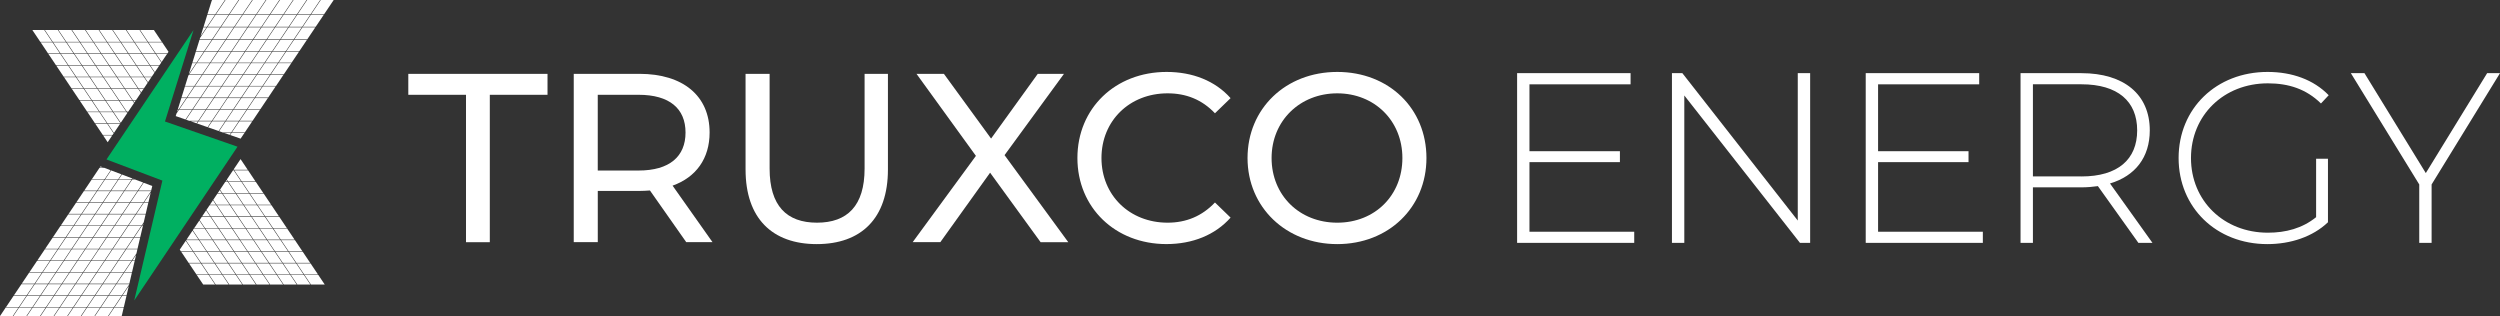 <?xml version="1.0" encoding="UTF-8"?> <svg xmlns="http://www.w3.org/2000/svg" id="Layer_2" data-name="Layer 2" viewBox="0 0 1185.76 149.91"><rect x="0" y="0" width="1185.76" height="149.91" fill="#333333" stroke="none"/><defs><style> .cls-1 { fill: #fff; } .cls-2 { fill: #00b061; } </style></defs><g id="Layer_2-2" data-name="Layer 2"><polygon class="cls-2" points="77.02 85.66 50.51 75.63 91.79 14.24 78.25 57.63 112.65 69.58 63.67 142.52 77.02 85.66"></polygon><g><polygon class="cls-1" points="113.97 113.89 117.52 119.17 123.69 119.17 120.15 113.89 113.97 113.89"></polygon><polygon class="cls-1" points="110.28 108.37 113.83 113.65 120 113.65 116.45 108.37 110.28 108.37"></polygon><polygon class="cls-1" points="106.57 102.85 110.11 108.14 116.3 108.14 112.74 102.85 106.57 102.85"></polygon><polygon class="cls-1" points="102.86 97.34 106.41 102.62 112.58 102.62 109.04 97.34 102.86 97.34"></polygon><polygon class="cls-1" points="121.39 124.92 124.93 130.2 131.11 130.2 127.56 124.92 121.39 124.92"></polygon><polygon class="cls-1" points="125.09 130.44 128.11 134.95 134.29 134.95 131.26 130.44 125.09 130.44"></polygon><polygon class="cls-1" points="117.68 119.4 121.22 124.69 127.4 124.69 123.85 119.4 117.68 119.4"></polygon><polygon class="cls-1" points="103.12 91.82 101.14 94.77 102.71 97.1 108.88 97.1 105.33 91.82 103.12 91.82"></polygon><polygon class="cls-1" points="131.54 130.44 134.57 134.95 140.74 134.95 137.71 130.44 131.54 130.44"></polygon><polygon class="cls-1" points="111.75 130.2 108.19 124.92 102.02 124.92 105.57 130.2 111.75 130.2"></polygon><polygon class="cls-1" points="114.92 134.95 111.9 130.44 105.73 130.44 108.75 134.95 114.92 134.95"></polygon><polygon class="cls-1" points="121.38 134.95 118.35 130.44 112.18 130.44 115.2 134.95 121.38 134.95"></polygon><polygon class="cls-1" points="108.04 124.69 104.49 119.4 98.32 119.4 101.86 124.69 108.04 124.69"></polygon><polygon class="cls-1" points="97.08 108.37 92 108.37 91.45 109.18 94.46 113.65 100.64 113.65 97.08 108.37"></polygon><polygon class="cls-1" points="103.27 91.59 105.18 91.59 104.23 90.17 103.27 91.59"></polygon><polygon class="cls-1" points="94.18 113.65 91.32 109.4 88.46 113.65 94.18 113.65"></polygon><polygon class="cls-1" points="104.33 119.17 100.79 113.89 94.61 113.89 98.16 119.17 104.33 119.17"></polygon><polygon class="cls-1" points="114.49 124.69 110.95 119.4 104.78 119.4 108.32 124.69 114.49 124.69"></polygon><polygon class="cls-1" points="107.53 113.89 111.07 119.17 117.24 119.17 113.7 113.89 107.53 113.89"></polygon><polygon class="cls-1" points="111.22 119.4 114.78 124.69 120.95 124.69 117.39 119.4 111.22 119.4"></polygon><polygon class="cls-1" points="114.92 124.92 118.48 130.2 124.65 130.2 121.11 124.92 114.92 124.92"></polygon><polygon class="cls-1" points="100.11 102.85 103.66 108.14 109.83 108.14 106.29 102.85 100.11 102.85"></polygon><polygon class="cls-1" points="103.82 108.37 107.37 113.65 113.54 113.65 110 108.37 103.82 108.37"></polygon><polygon class="cls-1" points="118.64 130.44 121.67 134.95 127.84 134.95 124.81 130.44 118.64 130.44"></polygon><polygon class="cls-1" points="147.48 134.95 154.02 134.95 150.99 130.44 144.45 130.44 147.48 134.95"></polygon><polygon class="cls-1" points="118.2 130.2 114.65 124.92 108.48 124.92 112.03 130.2 118.2 130.2"></polygon><polygon class="cls-1" points="88.1 114.2 85.27 118.4 85.78 119.17 91.43 119.17 88.1 114.2"></polygon><polygon class="cls-1" points="110.79 119.17 107.24 113.89 101.07 113.89 104.62 119.17 110.79 119.17"></polygon><polygon class="cls-1" points="99.83 102.85 95.71 102.85 94.68 104.38 97.21 108.14 103.38 108.14 99.83 102.85"></polygon><polygon class="cls-1" points="107.09 113.65 103.53 108.37 97.36 108.37 100.91 113.65 107.09 113.65"></polygon><polygon class="cls-1" points="127.84 124.92 131.39 130.2 137.56 130.2 134.01 124.92 127.84 124.92"></polygon><polygon class="cls-1" points="99.42 97.34 97.91 99.57 99.96 102.62 106.13 102.62 102.58 97.34 99.42 97.34"></polygon><polygon class="cls-1" points="94.55 104.59 92.16 108.14 96.93 108.14 94.55 104.59"></polygon><polygon class="cls-1" points="97.77 99.78 95.87 102.62 99.68 102.62 97.77 99.78"></polygon><polygon class="cls-1" points="99.57 97.1 102.44 97.1 101 94.97 99.57 97.1"></polygon><polygon class="cls-1" points="108.36 86.29 111.91 91.59 118.09 91.59 114.54 86.29 108.36 86.29"></polygon><polygon class="cls-1" points="102.02 134.95 98.99 130.44 93.34 130.44 96.37 134.95 102.02 134.95"></polygon><polygon class="cls-1" points="98.83 130.2 95.28 124.92 89.64 124.92 93.19 130.2 98.83 130.2"></polygon><polygon class="cls-1" points="137.04 119.4 140.59 124.69 147.13 124.69 143.58 119.4 137.04 119.4"></polygon><polygon class="cls-1" points="95.14 124.69 91.59 119.4 85.94 119.4 89.48 124.69 95.14 124.69"></polygon><polygon class="cls-1" points="140.74 124.92 144.29 130.2 150.84 130.2 147.29 124.92 140.74 124.92"></polygon><polygon class="cls-1" points="110.53 80.78 107.6 85.15 108.21 86.07 114.38 86.07 110.83 80.78 110.53 80.78"></polygon><polygon class="cls-1" points="115.78 97.34 119.32 102.62 125.5 102.62 121.95 97.34 115.78 97.34"></polygon><polygon class="cls-1" points="112.07 91.82 115.62 97.1 121.79 97.1 118.25 91.82 112.07 91.82"></polygon><polygon class="cls-1" points="114.82 86.29 118.37 91.59 124.9 91.59 121.35 86.29 114.82 86.29"></polygon><polygon class="cls-1" points="119.47 102.85 123.02 108.14 129.2 108.14 125.65 102.85 119.47 102.85"></polygon><polygon class="cls-1" points="118.53 91.82 122.07 97.1 128.61 97.1 125.06 91.82 118.53 91.82"></polygon><polygon class="cls-1" points="133.34 113.89 136.89 119.17 143.42 119.17 139.88 113.89 133.34 113.89"></polygon><polygon class="cls-1" points="110.82 80.34 110.96 80.54 117.5 80.54 114.1 75.47 110.82 80.34"></polygon><polygon class="cls-1" points="111.11 80.78 114.66 86.07 121.2 86.07 117.66 80.78 111.11 80.78"></polygon><polygon class="cls-1" points="129.64 108.37 133.18 113.65 139.72 113.65 136.17 108.37 129.64 108.37"></polygon><polygon class="cls-1" points="122.22 97.34 125.77 102.62 132.31 102.62 128.77 97.34 122.22 97.34"></polygon><polygon class="cls-1" points="125.94 102.85 129.48 108.14 136.02 108.14 132.47 102.85 125.94 102.85"></polygon><polygon class="cls-1" points="116.73 108.37 120.27 113.65 126.44 113.65 122.9 108.37 116.73 108.37"></polygon><polygon class="cls-1" points="97.89 119.17 94.34 113.89 88.3 113.89 88.23 113.99 91.71 119.17 97.89 119.17"></polygon><polygon class="cls-1" points="105.62 91.82 109.16 97.1 115.34 97.1 111.79 91.82 105.62 91.82"></polygon><polygon class="cls-1" points="106.99 86.07 107.93 86.07 107.46 85.35 106.99 86.07"></polygon><polygon class="cls-1" points="109.32 97.34 112.86 102.62 119.04 102.62 115.49 97.34 109.32 97.34"></polygon><polygon class="cls-1" points="106.82 86.29 104.37 89.96 105.46 91.59 111.63 91.59 108.08 86.29 106.82 86.29"></polygon><polygon class="cls-1" points="113.02 102.85 116.57 108.14 122.75 108.14 119.2 102.85 113.02 102.85"></polygon><polygon class="cls-1" points="123.18 108.37 126.73 113.65 132.9 113.65 129.35 108.37 123.18 108.37"></polygon><polygon class="cls-1" points="124.13 119.4 127.69 124.69 133.86 124.69 130.32 119.4 124.13 119.4"></polygon><polygon class="cls-1" points="120.43 113.89 123.97 119.17 130.15 119.17 126.6 113.89 120.43 113.89"></polygon><polygon class="cls-1" points="101.58 124.69 98.04 119.4 91.86 119.4 95.41 124.69 101.58 124.69"></polygon><polygon class="cls-1" points="126.88 113.89 130.43 119.17 136.61 119.17 133.06 113.89 126.88 113.89"></polygon><polygon class="cls-1" points="134.29 124.92 137.83 130.2 144.01 130.2 140.46 124.92 134.29 124.92"></polygon><polygon class="cls-1" points="130.59 119.4 134.14 124.69 140.31 124.69 136.76 119.4 130.59 119.4"></polygon><polygon class="cls-1" points="137.99 130.44 141.02 134.95 147.2 134.95 144.17 130.44 137.99 130.44"></polygon><polygon class="cls-1" points="105.29 130.2 101.74 124.92 95.57 124.92 99.11 130.2 105.29 130.2"></polygon><polygon class="cls-1" points="108.47 134.95 105.45 130.44 99.27 130.44 102.3 134.95 108.47 134.95"></polygon></g><g><polygon class="cls-1" points="62.6 84.89 62.77 84.64 57.85 82.78 56.43 84.89 62.6 84.89"></polygon><polygon class="cls-1" points="65.17 118.24 59.87 118.24 56.32 123.53 62.49 123.53 64.71 120.23 65.17 118.24"></polygon><polygon class="cls-1" points="62.33 123.76 56.16 123.76 52.61 129.05 58.79 129.05 62.33 123.76"></polygon><polygon class="cls-1" points="55.19 95.93 58.74 90.65 52.57 90.65 49.02 95.93 55.19 95.93"></polygon><polygon class="cls-1" points="58.9 90.41 62.44 85.13 56.27 85.13 52.72 90.41 58.9 90.41"></polygon><polygon class="cls-1" points="50.53 112.49 54.08 107.2 47.9 107.2 44.36 112.49 50.53 112.49"></polygon><polygon class="cls-1" points="51.49 101.45 55.04 96.16 48.87 96.16 45.32 101.45 51.49 101.45"></polygon><polygon class="cls-1" points="46.83 118 50.38 112.72 44.2 112.72 40.66 118 46.83 118"></polygon><polygon class="cls-1" points="39.42 129.05 42.97 123.76 36.8 123.76 33.25 129.05 39.42 129.05"></polygon><polygon class="cls-1" points="43.13 123.53 46.68 118.24 40.5 118.24 36.95 123.53 43.13 123.53"></polygon><polygon class="cls-1" points="55.88 123.76 49.7 123.76 46.15 129.05 52.33 129.05 55.88 123.76"></polygon><polygon class="cls-1" points="42.02 134.8 35.84 134.8 32.29 140.07 38.47 140.07 42.02 134.8"></polygon><polygon class="cls-1" points="39.27 129.27 33.09 129.27 29.54 134.55 35.72 134.55 39.27 129.27"></polygon><polygon class="cls-1" points="32.01 140.07 35.56 134.8 29.39 134.8 25.84 140.07 32.01 140.07"></polygon><polygon class="cls-1" points="54.25 106.97 57.79 101.68 51.62 101.68 48.06 106.97 54.25 106.97"></polygon><polygon class="cls-1" points="46.01 129.27 42.46 134.55 48.63 134.55 52.18 129.27 46.01 129.27"></polygon><polygon class="cls-1" points="48.47 134.8 42.3 134.8 38.75 140.07 44.93 140.07 48.47 134.8"></polygon><polygon class="cls-1" points="36.67 123.53 40.23 118.24 34.04 118.24 30.5 123.53 36.67 123.53"></polygon><polygon class="cls-1" points="44.08 112.49 47.62 107.2 41.45 107.2 37.9 112.49 44.08 112.49"></polygon><polygon class="cls-1" points="29.27 134.55 32.81 129.27 26.64 129.27 23.09 134.55 29.27 134.55"></polygon><polygon class="cls-1" points="40.38 118 43.93 112.72 37.76 112.72 34.2 118 40.38 118"></polygon><polygon class="cls-1" points="47.78 106.97 51.33 101.68 45.15 101.68 41.61 106.97 47.78 106.97"></polygon><polygon class="cls-1" points="32.97 129.05 36.51 123.76 30.34 123.76 26.8 129.05 32.97 129.05"></polygon><polygon class="cls-1" points="68.38 95.93 70.41 95.93 71.49 91.3 68.38 95.93"></polygon><polygon class="cls-1" points="58.62 129.27 52.45 129.27 48.91 134.55 55.08 134.55 58.62 129.27"></polygon><polygon class="cls-1" points="71.7 90.41 72.22 88.22 68.14 86.67 65.64 90.41 71.7 90.41"></polygon><polygon class="cls-1" points="64.4 101.45 67.94 96.16 61.77 96.16 58.22 101.45 64.4 101.45"></polygon><polygon class="cls-1" points="69.11 101.45 70.34 96.16 68.22 96.16 64.68 101.45 69.11 101.45"></polygon><polygon class="cls-1" points="68.1 95.93 71.64 90.66 71.64 90.65 65.47 90.65 61.92 95.93 68.1 95.93"></polygon><polygon class="cls-1" points="60.69 106.97 64.24 101.68 58.07 101.68 54.52 106.97 60.69 106.97"></polygon><polygon class="cls-1" points="63.44 112.49 66.99 107.2 60.82 107.2 57.27 112.49 63.44 112.49"></polygon><polygon class="cls-1" points="12.65 140.07 16.2 134.8 10.15 134.8 10.05 134.96 6.6 140.07 12.65 140.07"></polygon><polygon class="cls-1" points="43.25 123.76 39.71 129.05 45.88 129.05 49.43 123.76 43.25 123.76"></polygon><polygon class="cls-1" points="42.18 134.55 45.72 129.27 39.55 129.27 36.01 134.55 42.18 134.55"></polygon><polygon class="cls-1" points="69.05 101.68 64.52 101.68 60.97 106.97 67.15 106.97 68.17 105.45 69.05 101.68"></polygon><polygon class="cls-1" points="53.29 118 56.83 112.72 50.66 112.72 47.11 118 53.29 118"></polygon><polygon class="cls-1" points="63.44 84.89 62.99 84.73 62.89 84.89 63.44 84.89"></polygon><polygon class="cls-1" points="67.43 106.97 67.81 106.97 68.02 106.09 67.43 106.97"></polygon><polygon class="cls-1" points="65.35 90.41 67.92 86.59 64.05 85.13 62.73 85.13 59.17 90.41 65.35 90.41"></polygon><polygon class="cls-1" points="61.64 95.93 65.19 90.65 59.01 90.65 55.47 95.93 61.64 95.93"></polygon><polygon class="cls-1" points="67.27 107.2 63.72 112.49 66.52 112.49 67.76 107.2 67.27 107.2"></polygon><polygon class="cls-1" points="59.58 118.24 53.41 118.24 49.86 123.53 56.04 123.53 59.58 118.24"></polygon><polygon class="cls-1" points="57.94 101.45 61.49 96.16 55.32 96.16 51.78 101.45 57.94 101.45"></polygon><polygon class="cls-1" points="49.58 123.53 53.13 118.24 46.95 118.24 43.4 123.53 49.58 123.53"></polygon><polygon class="cls-1" points="57.11 112.72 53.57 118 59.74 118 63.29 112.72 57.11 112.72"></polygon><polygon class="cls-1" points="56.99 112.49 60.54 107.2 54.36 107.2 50.81 112.49 56.99 112.49"></polygon><polygon class="cls-1" points="66.46 112.72 63.57 112.72 60.02 118 65.22 118 66.46 112.72"></polygon><polygon class="cls-1" points="29.11 134.8 22.93 134.8 19.39 140.07 25.56 140.07 29.11 134.8"></polygon><polygon class="cls-1" points="23.76 123.53 27.31 118.24 21.27 118.24 17.72 123.53 23.76 123.53"></polygon><polygon class="cls-1" points="12.51 149.91 15.25 145.82 9.07 145.82 6.33 149.91 12.51 149.91"></polygon><polygon class="cls-1" points="16.36 134.55 19.91 129.27 13.86 129.27 10.31 134.55 16.36 134.55"></polygon><polygon class="cls-1" points="8.95 145.6 12.5 140.31 6.45 140.31 2.9 145.6 8.95 145.6"></polygon><polygon class="cls-1" points="18.95 140.31 12.78 140.31 9.23 145.6 15.41 145.6 18.95 140.31"></polygon><polygon class="cls-1" points="20.07 129.05 23.61 123.76 17.56 123.76 14.01 129.05 20.07 129.05"></polygon><polygon class="cls-1" points="27.46 118 31.02 112.72 24.97 112.72 21.42 118 27.46 118"></polygon><polygon class="cls-1" points="38.58 101.45 42.13 96.16 36.09 96.16 32.54 101.45 38.58 101.45"></polygon><polygon class="cls-1" points="42.28 95.93 45.83 90.65 39.78 90.65 36.24 95.93 42.28 95.93"></polygon><polygon class="cls-1" points="34.88 106.97 38.42 101.68 32.38 101.68 28.84 106.97 34.88 106.97"></polygon><polygon class="cls-1" points="31.17 112.49 34.72 107.2 28.67 107.2 25.12 112.49 31.17 112.49"></polygon><polygon class="cls-1" points="41.06 145.82 34.89 145.82 32.15 149.91 38.32 149.91 41.06 145.82"></polygon><polygon class="cls-1" points="59.99 140.31 57.96 140.31 54.41 145.6 58.75 145.6 59.99 140.31"></polygon><polygon class="cls-1" points="58.11 140.07 60.04 140.07 61.08 135.66 58.11 140.07"></polygon><polygon class="cls-1" points="54.25 145.82 51.51 149.91 57.64 149.91 57.78 149.71 58.68 145.82 54.25 145.82"></polygon><polygon class="cls-1" points="51.51 140.31 47.96 145.6 54.13 145.6 57.67 140.31 51.51 140.31"></polygon><polygon class="cls-1" points="21.7 145.82 15.52 145.82 12.79 149.91 18.97 149.91 21.7 145.82"></polygon><polygon class="cls-1" points="8.79 145.82 2.74 145.82 0 149.91 6.05 149.91 8.79 145.82"></polygon><polygon class="cls-1" points="34.61 145.82 28.44 145.82 25.7 149.91 31.87 149.91 34.61 145.82"></polygon><polygon class="cls-1" points="53.98 145.82 47.8 145.82 45.06 149.91 51.24 149.91 53.98 145.82"></polygon><polygon class="cls-1" points="28.16 145.82 21.99 145.82 19.25 149.91 25.42 149.91 28.16 145.82"></polygon><polygon class="cls-1" points="45.99 90.41 49.54 85.13 43.5 85.13 39.95 90.41 45.99 90.41"></polygon><polygon class="cls-1" points="47.51 145.82 41.34 145.82 38.61 149.91 44.78 149.91 47.51 145.82"></polygon><polygon class="cls-1" points="19.11 140.07 22.65 134.8 16.48 134.8 12.93 140.07 19.11 140.07"></polygon><polygon class="cls-1" points="26.51 129.05 30.06 123.76 23.89 123.76 20.34 129.05 26.51 129.05"></polygon><polygon class="cls-1" points="45.04 101.45 48.58 96.16 42.41 96.16 38.86 101.45 45.04 101.45"></polygon><polygon class="cls-1" points="37.63 112.49 41.18 107.2 35 107.2 31.46 112.49 37.63 112.49"></polygon><polygon class="cls-1" points="33.93 118 37.47 112.72 31.3 112.72 27.75 118 33.93 118"></polygon><polygon class="cls-1" points="30.22 123.53 33.76 118.24 27.59 118.24 24.04 123.53 30.22 123.53"></polygon><polyline class="cls-1" points="42.33 101.68 38.71 101.68 35.15 106.97 41.32 106.97 44.88 101.68 42.33 101.68"></polyline><polygon class="cls-1" points="62.62 123.76 59.07 129.05 62.63 129.05 63.87 123.76 62.62 123.76"></polygon><polygon class="cls-1" points="62.77 123.53 63.93 123.53 64.55 120.88 62.77 123.53"></polygon><polygon class="cls-1" points="56.15 84.89 57.62 82.69 52.7 80.83 49.97 84.89 56.15 84.89"></polygon><polygon class="cls-1" points="48.74 95.93 52.28 90.65 46.11 90.65 42.57 95.93 48.74 95.93"></polygon><polygon class="cls-1" points="52.44 90.41 56 85.13 49.81 85.13 46.27 90.41 52.44 90.41"></polygon><polygon class="cls-1" points="22.81 134.55 26.37 129.27 20.18 129.27 16.64 134.55 22.81 134.55"></polygon><polygon class="cls-1" points="44.77 140.31 38.59 140.31 35.05 145.6 41.22 145.6 44.77 140.31"></polygon><polygon class="cls-1" points="48.76 134.8 45.21 140.07 51.37 140.07 54.93 134.8 48.76 134.8"></polygon><polygon class="cls-1" points="51.23 140.31 45.05 140.31 41.5 145.6 47.68 145.6 51.23 140.31"></polygon><polygon class="cls-1" points="48.84 79.38 47.66 78.93 47.35 79.38 48.84 79.38"></polygon><polygon class="cls-1" points="61.23 135.02 61.28 134.8 55.2 134.8 51.66 140.07 57.83 140.07 61.23 135.02"></polygon><polygon class="cls-1" points="62.57 129.27 58.91 129.27 55.36 134.55 61.34 134.55 62.57 129.27"></polygon><polygon class="cls-1" points="21.86 145.6 25.41 140.31 19.23 140.31 15.69 145.6 21.86 145.6"></polygon><polygon class="cls-1" points="38.31 140.31 32.14 140.31 28.59 145.6 34.76 145.6 38.31 140.31"></polygon><polygon class="cls-1" points="49.7 84.89 52.47 80.75 49.46 79.6 47.2 79.6 43.65 84.89 49.7 84.89"></polygon><polygon class="cls-1" points="31.86 140.31 25.69 140.31 22.14 145.6 28.32 145.6 31.86 140.31"></polygon></g><g><polygon class="cls-1" points="48.77 36.4 45.23 31.12 39.06 31.12 42.6 36.4 48.77 36.4"></polygon><polygon class="cls-1" points="38.91 30.88 45.07 30.88 41.52 25.6 35.35 25.6 38.91 30.88"></polygon><polygon class="cls-1" points="52.48 41.92 48.93 36.63 42.76 36.63 46.3 41.92 52.48 41.92"></polygon><polygon class="cls-1" points="54.72 25.6 58.26 30.88 64.44 30.88 60.89 25.6 54.72 25.6"></polygon><polygon class="cls-1" points="56.19 47.43 52.64 42.15 46.47 42.15 50.02 47.43 56.19 47.43"></polygon><polygon class="cls-1" points="51.81 30.88 57.98 30.88 54.44 25.6 48.26 25.6 51.81 30.88"></polygon><polygon class="cls-1" points="58.41 31.12 61.96 36.4 68.14 36.4 64.59 31.12 58.41 31.12"></polygon><polygon class="cls-1" points="45.35 30.88 51.53 30.88 47.98 25.6 41.81 25.6 45.35 30.88"></polygon><polygon class="cls-1" points="59.89 52.95 56.34 47.68 50.17 47.68 53.72 52.95 59.89 52.95"></polygon><polygon class="cls-1" points="57.47 20.07 61.02 25.37 67.19 25.37 63.64 20.07 57.47 20.07"></polygon><polygon class="cls-1" points="71.33 31.12 73.42 34.23 75.51 31.12 71.33 31.12"></polygon><polygon class="cls-1" points="61.17 25.6 64.71 30.88 70.89 30.88 67.34 25.6 61.17 25.6"></polygon><polygon class="cls-1" points="60.35 53.65 60.05 53.18 53.87 53.18 57.27 58.24 60.35 53.65"></polygon><polygon class="cls-1" points="68.42 36.4 71.95 36.4 73.28 34.43 71.05 31.12 64.87 31.12 68.42 36.4"></polygon><polygon class="cls-1" points="60.82 52.95 63.59 48.85 62.79 47.68 56.62 47.68 60.16 52.95 60.82 52.95"></polygon><polygon class="cls-1" points="66.95 43.84 68.1 42.15 65.83 42.15 66.95 43.84"></polygon><polygon class="cls-1" points="62.92 47.43 64.54 47.43 66.82 44.05 65.55 42.15 59.37 42.15 62.92 47.43"></polygon><polygon class="cls-1" points="63.72 48.64 64.38 47.68 63.07 47.68 63.72 48.64"></polygon><polygon class="cls-1" points="55.67 36.63 59.21 41.92 65.39 41.92 61.84 36.63 55.67 36.63"></polygon><polygon class="cls-1" points="70.22 19.85 76.76 19.85 72.98 14.23 66.45 14.23 70.22 19.85"></polygon><polygon class="cls-1" points="73.92 25.37 79.39 25.37 79.92 24.56 76.91 20.07 70.37 20.07 73.92 25.37"></polygon><polygon class="cls-1" points="20.99 14.23 15.34 14.23 19.11 19.85 24.76 19.85 20.99 14.23"></polygon><polygon class="cls-1" points="58.94 41.92 55.39 36.63 49.21 36.63 52.77 41.92 58.94 41.92"></polygon><polygon class="cls-1" points="60.67 53.18 60.33 53.18 60.49 53.45 60.67 53.18"></polygon><polygon class="cls-1" points="70.18 39.03 71.8 36.63 68.58 36.63 70.18 39.03"></polygon><polygon class="cls-1" points="54.56 25.37 60.73 25.37 57.19 20.07 51.01 20.07 54.56 25.37"></polygon><polygon class="cls-1" points="51.97 31.12 55.51 36.4 61.69 36.4 58.14 31.12 51.97 31.12"></polygon><polygon class="cls-1" points="62.63 47.43 59.09 42.15 52.92 42.15 56.47 47.43 62.63 47.43"></polygon><polygon class="cls-1" points="49.06 36.4 55.23 36.4 51.68 31.12 45.51 31.12 49.06 36.4"></polygon><polygon class="cls-1" points="65.67 41.92 68.25 41.92 70.05 39.24 68.3 36.63 62.12 36.63 65.67 41.92"></polygon><polygon class="cls-1" points="48.1 25.37 54.28 25.37 50.73 20.07 44.55 20.07 48.1 25.37"></polygon><polygon class="cls-1" points="39.57 41.92 36.02 36.63 30.38 36.63 33.93 41.92 39.57 41.92"></polygon><polygon class="cls-1" points="32.17 30.88 28.62 25.6 22.97 25.6 26.52 30.88 32.17 30.88"></polygon><polygon class="cls-1" points="35.87 36.4 32.33 31.12 26.68 31.12 30.22 36.4 35.87 36.4"></polygon><polygon class="cls-1" points="28.45 25.37 24.91 20.07 19.27 20.07 22.82 25.37 28.45 25.37"></polygon><polygon class="cls-1" points="44.4 19.85 50.57 19.85 46.8 14.23 40.63 14.23 44.4 19.85"></polygon><polygon class="cls-1" points="31.49 19.85 37.67 19.85 33.89 14.23 27.72 14.23 31.49 19.85"></polygon><polygon class="cls-1" points="25.04 19.85 31.21 19.85 27.45 14.23 21.27 14.23 25.04 19.85"></polygon><polygon class="cls-1" points="37.95 19.85 44.12 19.85 40.35 14.23 34.18 14.23 37.95 19.85"></polygon><polygon class="cls-1" points="43.28 47.43 39.73 42.15 34.08 42.15 37.63 47.43 43.28 47.43"></polygon><polygon class="cls-1" points="53.25 64.22 48.9 64.22 51.07 67.46 53.25 64.22"></polygon><polygon class="cls-1" points="74.08 25.6 76.64 29.43 79.22 25.6 74.08 25.6"></polygon><polygon class="cls-1" points="53.41 63.99 53.9 63.26 50.84 58.7 45.2 58.7 48.75 63.99 53.41 63.99"></polygon><polygon class="cls-1" points="46.98 52.95 43.43 47.68 37.79 47.68 41.33 52.95 46.98 52.95"></polygon><polygon class="cls-1" points="50.69 58.47 47.14 53.18 41.49 53.18 45.04 58.47 50.69 58.47"></polygon><polygon class="cls-1" points="57.31 19.85 63.49 19.85 59.71 14.23 53.53 14.23 57.31 19.85"></polygon><polygon class="cls-1" points="42.33 36.4 38.77 31.12 32.61 31.12 36.16 36.4 42.33 36.4"></polygon><polygon class="cls-1" points="46.03 41.92 42.47 36.63 36.3 36.63 39.85 41.92 46.03 41.92"></polygon><polygon class="cls-1" points="49.73 47.43 46.19 42.15 40.01 42.15 43.56 47.43 49.73 47.43"></polygon><polygon class="cls-1" points="35.19 25.37 41.38 25.37 37.82 20.07 31.65 20.07 35.19 25.37"></polygon><polygon class="cls-1" points="38.62 30.88 35.08 25.6 28.9 25.6 32.45 30.88 38.62 30.88"></polygon><polygon class="cls-1" points="53.43 52.95 49.89 47.68 43.72 47.68 47.26 52.95 53.43 52.95"></polygon><polygon class="cls-1" points="28.74 25.37 34.91 25.37 31.36 20.07 25.19 20.07 28.74 25.37"></polygon><polygon class="cls-1" points="57.12 58.47 57.13 58.46 53.58 53.18 47.42 53.18 50.96 58.47 57.12 58.47"></polygon><polygon class="cls-1" points="63.92 20.07 67.46 25.37 73.63 25.37 70.09 20.07 63.92 20.07"></polygon><polygon class="cls-1" points="60 14.23 63.77 19.85 69.94 19.85 66.17 14.23 60 14.23"></polygon><polygon class="cls-1" points="50.85 19.85 57.03 19.85 53.26 14.23 47.08 14.23 50.85 19.85"></polygon><polygon class="cls-1" points="41.65 25.37 47.82 25.37 44.28 20.07 38.1 20.07 41.65 25.37"></polygon><polygon class="cls-1" points="67.62 25.6 71.17 30.88 75.66 30.88 76.51 29.64 73.8 25.6 67.62 25.6"></polygon><polygon class="cls-1" points="56.96 58.7 51.12 58.7 54.04 63.05 56.96 58.7"></polygon></g><g><polygon class="cls-1" points="112.67 29.94 109.12 35.23 115.3 35.23 118.85 29.94 112.67 29.94"></polygon><polygon class="cls-1" points="108.96 35.46 105.42 40.75 111.59 40.75 115.15 35.46 108.96 35.46"></polygon><polygon class="cls-1" points="116.38 24.43 112.83 29.71 119 29.71 122.55 24.43 116.38 24.43"></polygon><polygon class="cls-1" points="120.07 18.91 116.53 24.19 122.7 24.19 126.25 18.91 120.07 18.91"></polygon><polygon class="cls-1" points="124.08 12.95 120.24 18.67 126.41 18.67 130.26 12.95 124.08 12.95"></polygon><polygon class="cls-1" points="97.85 52.02 94.31 57.31 100.48 57.31 104.03 52.02 97.85 52.02"></polygon><polygon class="cls-1" points="94.15 57.54 93.46 58.57 98.46 60.32 100.32 57.54 94.15 57.54"></polygon><polygon class="cls-1" points="113.77 18.67 119.95 18.67 123.8 12.95 117.62 12.95 113.77 18.67"></polygon><polygon class="cls-1" points="101.57 46.5 98.01 51.78 104.19 51.78 107.74 46.5 101.57 46.5"></polygon><polygon class="cls-1" points="105.26 40.98 101.71 46.27 107.89 46.27 111.43 40.98 105.26 40.98"></polygon><polygon class="cls-1" points="104.31 52.02 100.77 57.31 106.94 57.31 110.49 52.02 104.31 52.02"></polygon><polygon class="cls-1" points="93.02 29.94 91.17 29.94 89.57 35.11 93.02 29.94"></polygon><polygon class="cls-1" points="100.61 57.54 98.69 60.4 103.7 62.13 106.78 57.54 100.61 57.54"></polygon><polygon class="cls-1" points="92.23 40.75 95.78 35.46 89.61 35.46 89.31 35.89 87.8 40.75 92.23 40.75"></polygon><polygon class="cls-1" points="108.01 46.5 104.46 51.78 110.64 51.78 114.18 46.5 108.01 46.5"></polygon><polygon class="cls-1" points="107.33 18.67 113.5 18.67 117.33 12.95 111.16 12.95 107.33 18.67"></polygon><polygon class="cls-1" points="111.71 40.98 108.17 46.27 114.34 46.27 117.89 40.98 111.71 40.98"></polygon><polygon class="cls-1" points="109.8 24.19 113.34 18.91 107.17 18.91 103.63 24.19 109.8 24.19"></polygon><polygon class="cls-1" points="97.17 24.19 103.34 24.19 106.89 18.91 100.72 18.91 97.17 24.19"></polygon><polygon class="cls-1" points="93.19 29.71 96.74 24.43 92.9 24.43 91.25 29.71 93.19 29.71"></polygon><polygon class="cls-1" points="92.97 24.19 96.89 24.19 100.43 18.91 94.61 18.91 92.97 24.19"></polygon><polygon class="cls-1" points="95.1 46.5 91.56 51.78 97.73 51.78 101.28 46.5 95.1 46.5"></polygon><polygon class="cls-1" points="84.95 52.02 83.71 53.86 83.34 55.06 87.99 56.68 91.12 52.02 84.95 52.02"></polygon><polygon class="cls-1" points="94.99 46.27 98.53 40.98 92.36 40.98 88.8 46.27 94.99 46.27"></polygon><polygon class="cls-1" points="99.76 29.94 96.21 35.23 102.38 35.23 105.94 29.94 99.76 29.94"></polygon><polygon class="cls-1" points="86.08 46.27 88.53 46.27 92.07 40.98 87.73 40.98 86.08 46.27"></polygon><polygon class="cls-1" points="88.65 46.5 85.1 51.78 91.27 51.78 94.83 46.5 88.65 46.5"></polygon><polygon class="cls-1" points="98.69 40.75 102.23 35.46 96.06 35.46 92.52 40.75 98.69 40.75"></polygon><polygon class="cls-1" points="143.44 12.95 139.59 18.67 145.73 18.67 148.72 14.23 149.57 12.95 143.44 12.95"></polygon><polygon class="cls-1" points="112.55 29.71 116.09 24.43 109.92 24.43 106.38 29.71 112.55 29.71"></polygon><polygon class="cls-1" points="84.82 51.78 88.37 46.5 86.01 46.5 84.36 51.78 84.82 51.78"></polygon><polygon class="cls-1" points="113.63 18.91 110.08 24.19 116.25 24.19 119.8 18.91 113.63 18.91"></polygon><polygon class="cls-1" points="84.67 52.02 84.28 52.02 83.95 53.08 84.67 52.02"></polygon><polygon class="cls-1" points="106.22 29.94 102.66 35.23 108.85 35.23 112.39 29.94 106.22 29.94"></polygon><polygon class="cls-1" points="115.42 35.46 111.87 40.75 118.05 40.75 121.6 35.46 115.42 35.46"></polygon><polygon class="cls-1" points="102.51 35.46 98.96 40.75 105.14 40.75 108.68 35.46 102.51 35.46"></polygon><polygon class="cls-1" points="93.46 29.71 99.64 29.71 103.18 24.43 97.02 24.43 93.46 29.71"></polygon><polygon class="cls-1" points="99.92 29.71 106.09 29.71 109.64 24.43 103.47 24.43 99.92 29.71"></polygon><polygon class="cls-1" points="90.45 57.54 93.23 58.5 93.87 57.54 90.45 57.54"></polygon><polygon class="cls-1" points="95.93 35.23 99.49 29.94 93.31 29.94 89.76 35.23 95.93 35.23"></polygon><polygon class="cls-1" points="91.4 52.02 88.22 56.76 89.78 57.31 94.03 57.31 97.57 52.02 91.4 52.02"></polygon><polygon class="cls-1" points="147.59 6.76 153.72 6.76 158.27 0 152.13 0 147.59 6.76"></polygon><polygon class="cls-1" points="98.81 40.98 95.27 46.27 101.44 46.27 104.99 40.98 98.81 40.98"></polygon><polygon class="cls-1" points="121.77 6.76 127.95 6.76 132.49 0 126.32 0 121.77 6.76"></polygon><polygon class="cls-1" points="140.98 7 137.14 12.72 143.32 12.72 147.15 7 140.98 7"></polygon><polygon class="cls-1" points="104.59 12.72 108.43 7 102.25 7 98.42 12.72 104.59 12.72"></polygon><polygon class="cls-1" points="96.55 12.72 98.14 12.72 101.98 7 98.33 7 96.55 12.72"></polygon><polygon class="cls-1" points="108.87 6.76 115.04 6.76 119.58 0 113.41 0 108.87 6.76"></polygon><polygon class="cls-1" points="97.98 12.95 96.47 12.95 95.16 17.14 97.98 12.95"></polygon><polygon class="cls-1" points="102.41 6.76 108.59 6.76 113.13 0 106.96 0 102.41 6.76"></polygon><polygon class="cls-1" points="115.31 6.76 121.5 6.76 126.04 0 119.87 0 115.31 6.76"></polygon><polygon class="cls-1" points="145.68 0 141.14 6.76 147.31 6.76 151.85 0 145.68 0"></polygon><polygon class="cls-1" points="134.68 6.76 140.85 6.76 145.4 0 139.23 0 134.68 6.76"></polygon><polygon class="cls-1" points="128.24 6.76 134.41 6.76 138.95 0 132.78 0 128.24 6.76"></polygon><polygon class="cls-1" points="109.82 63.06 109.15 64.04 114.12 65.76 115.94 63.06 109.82 63.06"></polygon><polygon class="cls-1" points="139.44 18.91 135.89 24.19 142.03 24.19 145.57 18.91 139.44 18.91"></polygon><polygon class="cls-1" points="135.74 24.43 132.19 29.71 138.31 29.71 141.87 24.43 135.74 24.43"></polygon><polygon class="cls-1" points="113.51 57.54 109.96 62.83 116.09 62.83 119.64 57.54 113.51 57.54"></polygon><polygon class="cls-1" points="132.03 29.94 128.49 35.23 134.62 35.23 138.17 29.94 132.03 29.94"></polygon><polygon class="cls-1" points="102.13 6.76 106.67 0 100.64 0 100.42 .31 98.4 6.76 102.13 6.76"></polygon><polygon class="cls-1" points="147.43 7 143.6 12.72 149.72 12.72 153.57 7 147.43 7"></polygon><polygon class="cls-1" points="117.22 52.02 113.67 57.31 119.8 57.31 123.35 52.02 117.22 52.02"></polygon><polygon class="cls-1" points="128.33 35.46 124.78 40.75 130.92 40.75 134.46 35.46 128.33 35.46"></polygon><polygon class="cls-1" points="120.92 46.5 117.38 51.78 123.5 51.78 127.05 46.5 120.92 46.5"></polygon><polygon class="cls-1" points="124.63 40.98 121.08 46.27 127.2 46.27 130.75 40.98 124.63 40.98"></polygon><polygon class="cls-1" points="106.33 63.06 108.93 63.95 109.53 63.06 106.33 63.06"></polygon><polygon class="cls-1" points="111.32 12.72 117.5 12.72 121.34 7 115.16 7 111.32 12.72"></polygon><polygon class="cls-1" points="124.23 12.72 130.4 12.72 134.25 7 128.07 7 124.23 12.72"></polygon><polygon class="cls-1" points="117.78 12.72 123.96 12.72 127.79 7 121.61 7 117.78 12.72"></polygon><polygon class="cls-1" points="104.87 12.72 111.04 12.72 114.88 7 108.71 7 104.87 12.72"></polygon><polygon class="cls-1" points="107.04 18.67 110.89 12.95 104.72 12.95 100.87 18.67 107.04 18.67"></polygon><polygon class="cls-1" points="122.82 24.43 119.28 29.71 125.45 29.71 129 24.43 122.82 24.43"></polygon><polygon class="cls-1" points="134.53 7 130.69 12.72 136.86 12.72 140.7 7 134.53 7"></polygon><polygon class="cls-1" points="126.54 18.91 122.98 24.19 129.16 24.19 132.71 18.91 126.54 18.91"></polygon><polygon class="cls-1" points="94.93 17.93 94.68 18.67 100.59 18.67 104.43 12.95 98.26 12.95 94.93 17.93"></polygon><polygon class="cls-1" points="130.53 12.95 126.69 18.67 132.87 18.67 136.7 12.95 130.53 12.95"></polygon><polygon class="cls-1" points="114.47 46.5 110.92 51.78 117.09 51.78 120.64 46.5 114.47 46.5"></polygon><polygon class="cls-1" points="129.28 24.43 125.73 29.71 131.91 29.71 135.46 24.43 129.28 24.43"></polygon><polygon class="cls-1" points="119.13 29.94 115.58 35.23 121.75 35.23 125.3 29.94 119.13 29.94"></polygon><polygon class="cls-1" points="125.57 29.94 122.03 35.23 128.2 35.23 131.75 29.94 125.57 29.94"></polygon><polygon class="cls-1" points="132.99 18.91 129.44 24.19 135.62 24.19 139.17 18.91 132.99 18.91"></polygon><polygon class="cls-1" points="121.88 35.46 118.33 40.75 124.5 40.75 128.05 35.46 121.88 35.46"></polygon><polygon class="cls-1" points="118.17 40.98 114.63 46.27 120.8 46.27 124.35 40.98 118.17 40.98"></polygon><polygon class="cls-1" points="107.06 57.54 103.92 62.22 105.67 62.83 109.68 62.83 113.23 57.54 107.06 57.54"></polygon><polygon class="cls-1" points="110.76 52.02 107.21 57.31 113.39 57.31 116.94 52.02 110.76 52.02"></polygon><polygon class="cls-1" points="136.99 12.95 133.14 18.67 139.31 18.67 143.16 12.95 136.99 12.95"></polygon></g><path class="cls-1" d="M221.03,44.96h-27.37v-9.92h66.03v9.92h-27.37v69.91h-11.29V44.96h0Z"></path><path class="cls-1" d="M325.49,114.86l-17.22-24.52c-1.59.12-3.3.22-5.01.22h-19.73v24.29h-11.4V35.02h31.14c20.76,0,33.3,10.49,33.3,27.82,0,12.32-6.39,21.22-17.56,25.21l18.93,26.8h-12.45,0ZM325.15,62.86c0-11.4-7.65-17.9-22.24-17.9h-19.39v35.92h19.39c14.6,0,22.24-6.61,22.24-18.02h0Z"></path><path class="cls-1" d="M353.62,80.43v-45.39h11.41v44.93c0,17.67,8.1,25.65,22.47,25.65s22.58-7.98,22.58-25.65v-44.93h11.07v45.39c0,23.14-12.66,35.35-33.76,35.35s-33.76-12.21-33.76-35.35h0Z"></path><path class="cls-1" d="M493.56,114.86l-23.95-32.95-23.61,32.95h-13.12l30-40.93-28.17-38.89h13l22.36,30.68,22.13-30.68h12.43l-28.17,38.54,30.22,41.28s-13.12,0-13.12,0Z"></path><path class="cls-1" d="M511.02,74.95c0-23.61,18.02-40.83,42.31-40.83,12.32,0,23.04,4.22,30.34,12.43l-7.41,7.18c-6.16-6.5-13.69-9.46-22.47-9.46-18.02,0-31.36,13-31.36,30.68s13.35,30.67,31.36,30.67c8.78,0,16.31-3.08,22.47-9.58l7.41,7.18c-7.3,8.22-18.02,12.55-30.45,12.55-24.18,0-42.2-17.23-42.2-40.83h0Z"></path><path class="cls-1" d="M591.71,74.95c0-23.38,18.03-40.83,42.55-40.83s42.31,17.34,42.31,40.83-18.02,40.83-42.31,40.83-42.55-17.45-42.55-40.83h0ZM665.16,74.95c0-17.68-13.22-30.68-30.9-30.68s-31.14,13-31.14,30.68,13.22,30.67,31.14,30.67,30.9-13,30.9-30.67Z"></path><g><path class="cls-1" d="M775.12,109.91v5.29h-55.55V34.7h53.82v5.29h-47.96v31.74h42.9v5.18h-42.9v33s49.69,0,49.69,0Z"></path><path class="cls-1" d="M858.56,34.7v80.5h-4.82l-54.87-69.92v69.92h-5.86V34.7h4.94l54.74,69.91V34.7h5.87Z"></path><path class="cls-1" d="M940.47,109.91v5.29h-55.55V34.7h53.82v5.29h-47.96v31.74h42.9v5.18h-42.9v33s49.69,0,49.69,0Z"></path><path class="cls-1" d="M1014.25,115.2l-19.21-26.92c-2.53.35-5.06.58-7.81.58h-23.01v26.34h-5.87V34.7h28.87c20.23,0,32.43,10.12,32.43,27.14,0,12.77-6.9,21.62-18.87,25.18l20.14,28.17h-6.67ZM987.23,83.69c17.25,0,26.44-8.05,26.44-21.85s-9.2-21.86-26.44-21.86h-23.01v43.7h23.01Z"></path><path class="cls-1" d="M1098.53,75.3h5.63v30.12c-7.24,6.9-17.71,10.36-28.75,10.36-24.26,0-42.09-17.38-42.09-40.83s17.83-40.83,42.21-40.83c11.62,0,21.86,3.69,28.98,11.05l-3.67,3.91c-7.02-6.9-15.42-9.55-25.19-9.55-20.93,0-36.46,15.18-36.46,35.43s15.53,35.41,36.46,35.41c8.51,0,16.33-2.06,22.89-7.36v-27.71h-.01Z"></path><path class="cls-1" d="M1153.32,87.49v27.71h-5.86v-27.71l-32.44-52.79h6.45l29.1,47.39,29.09-47.39h6.1l-32.44,52.79Z"></path></g></g></svg> 